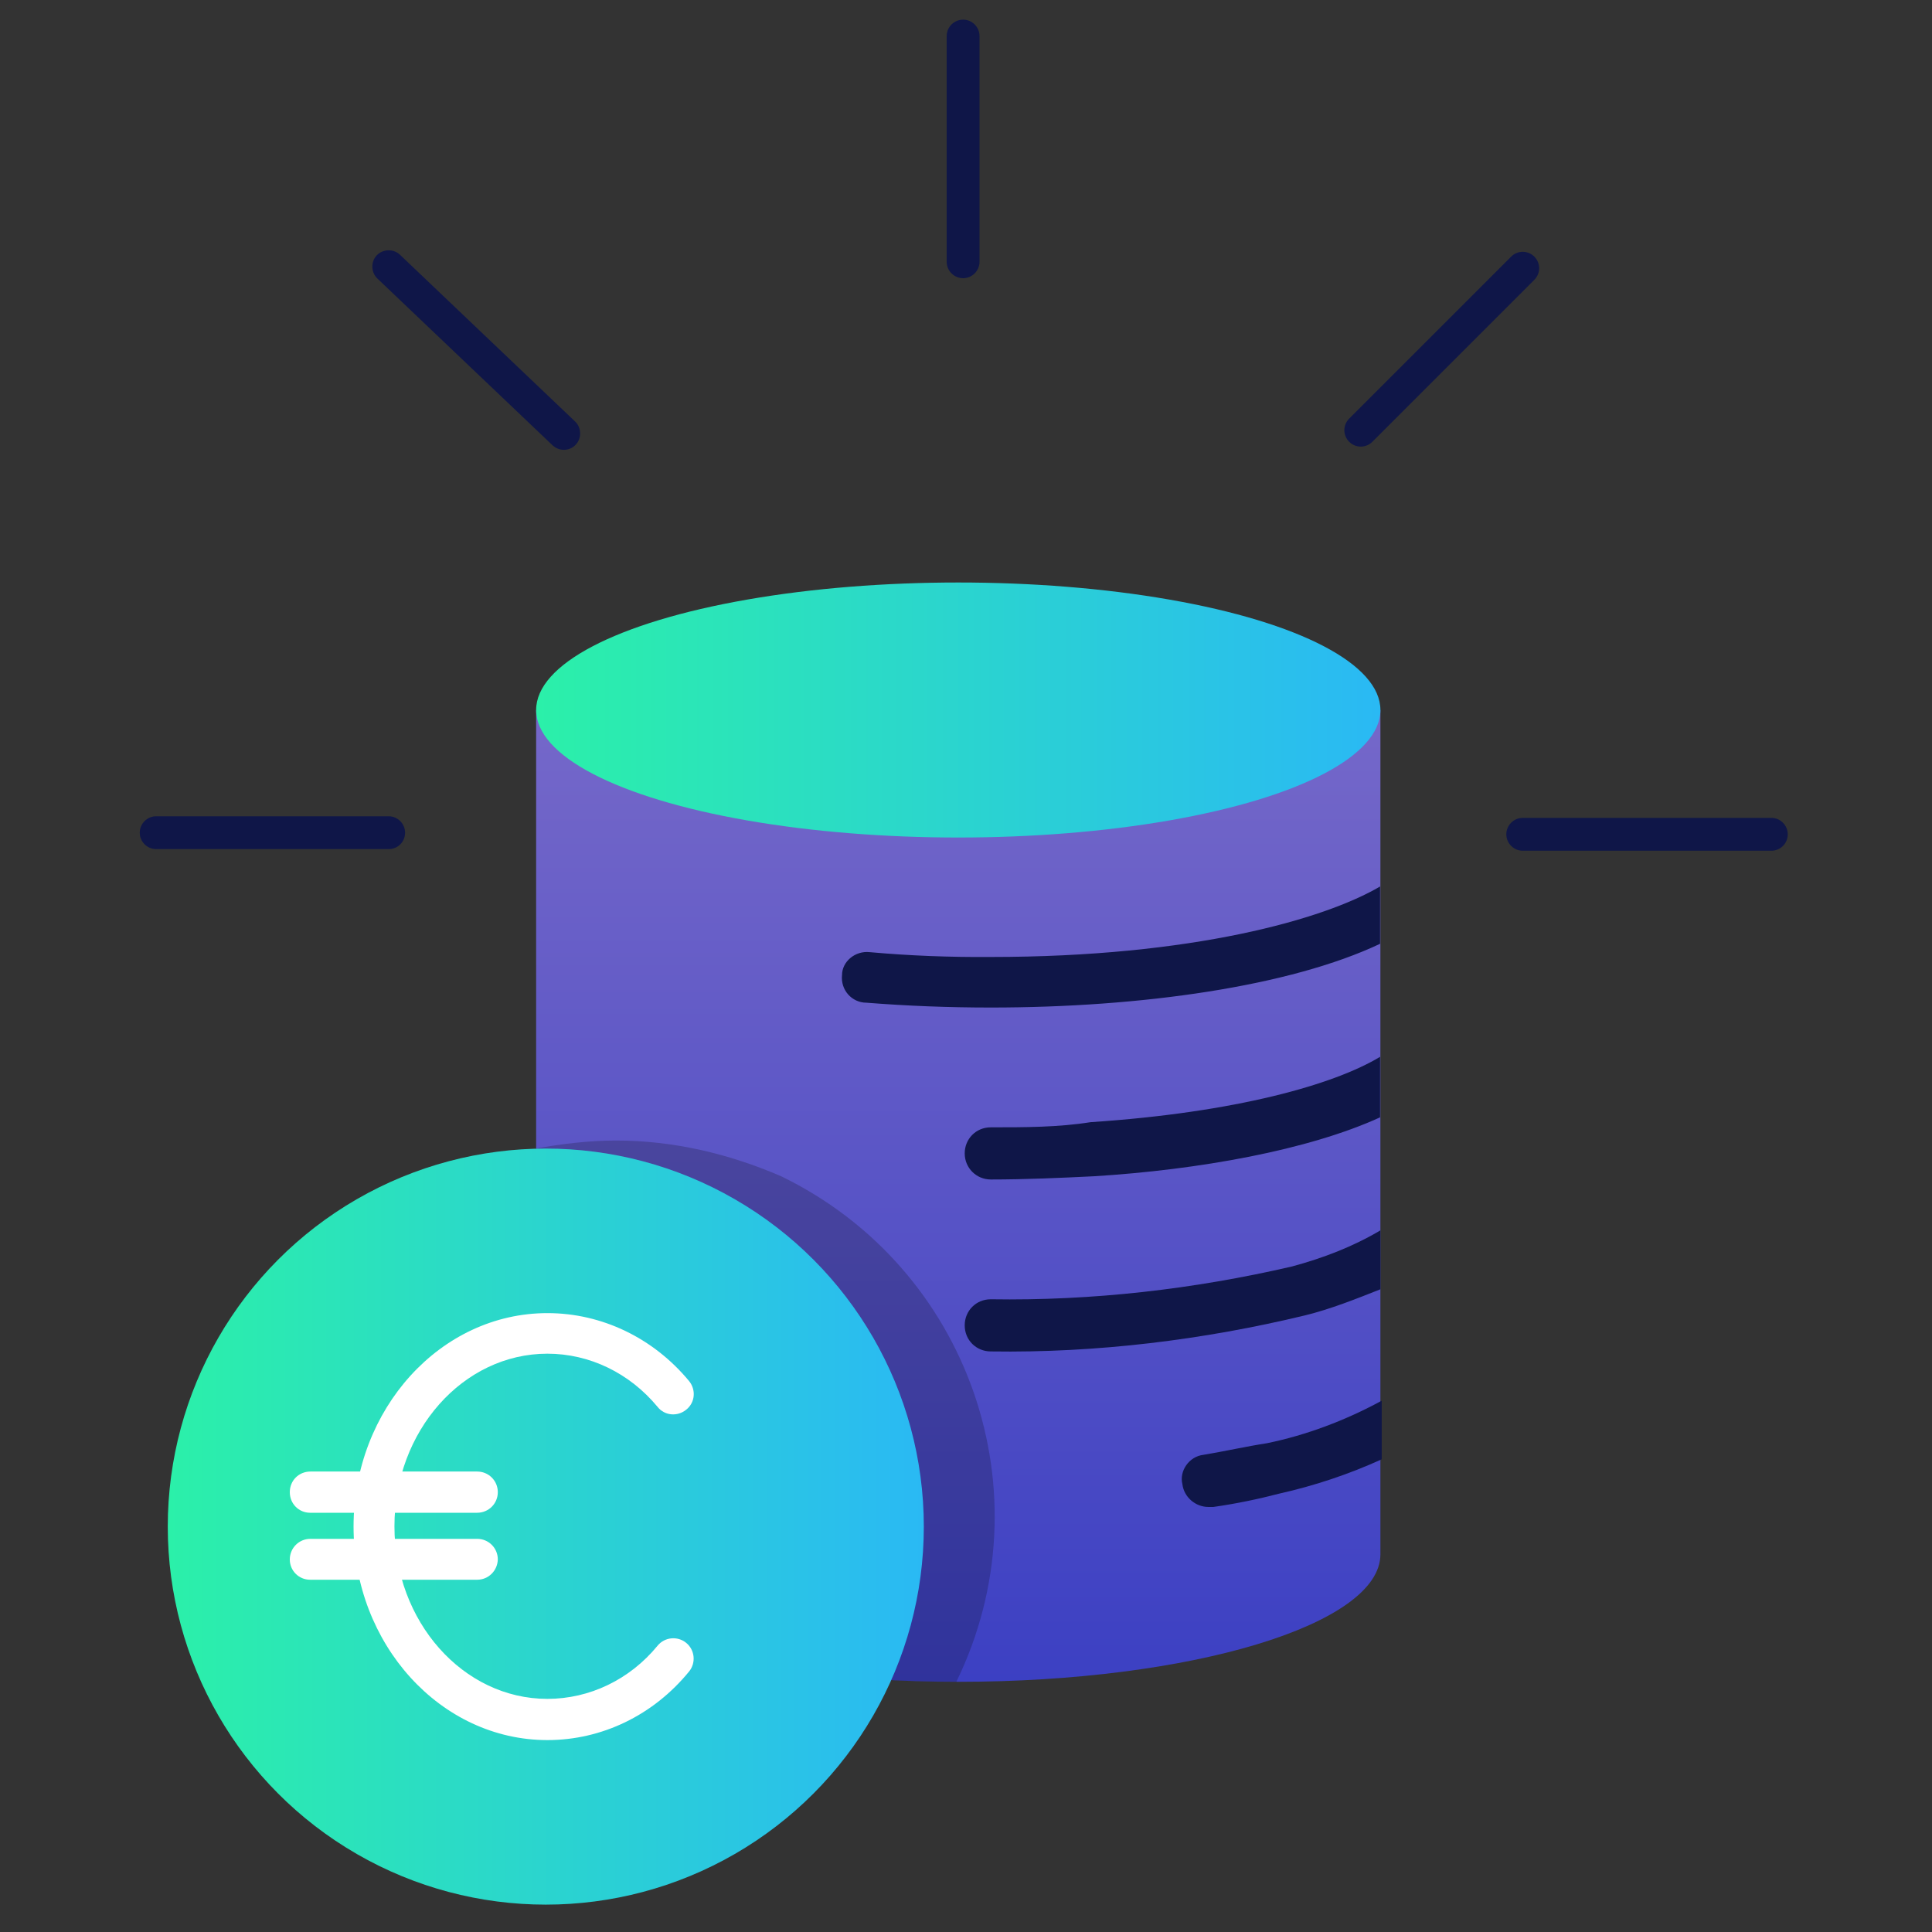 <?xml version="1.0" encoding="utf-8"?>
<!-- Generator: Adobe Illustrator 24.1.0, SVG Export Plug-In . SVG Version: 6.00 Build 0)  -->
<svg version="1.1" id="Calque_1" xmlns="http://www.w3.org/2000/svg" xmlns:xlink="http://www.w3.org/1999/xlink" x="0px" y="0px"
	 viewBox="0 0 60 60" style="enable-background:new 0 0 60 60;" xml:space="preserve">
<rect x="0" y="0" width="60" height="60" fill="#333333" stroke="none"/>
<style type="text/css">
	.st0{fill:url(#SVGID_1_);}
	.st1{fill:#0F1648;}
	.st2{fill:url(#SVGID_2_);}
	.st3{opacity:0.2;enable-background:new    ;}
	.st4{fill:url(#SVGID_3_);}
	.st5{fill:#FFFFFF;}
</style>
<g>
	<g id="Calque_2_2_">
		<g id="Picto_1_">
			
				<linearGradient id="SVGID_1_" gradientUnits="userSpaceOnUse" x1="29.756" y1="500.778" x2="29.756" y2="530.964" gradientTransform="matrix(1 0 0 1 0 -478.724)">
				<stop  offset="0" style="stop-color:#7568C9"/>
				<stop  offset="1" style="stop-color:#3C40C3"/>
			</linearGradient>
			<path class="st0" d="M42.87,22.05v26.22c0,2.19-5.9,3.96-13.11,3.96s-13.11-1.78-13.11-3.96V22.05"/>
			<path class="st1" d="M12.07,26.37H4.85c-0.28,0-0.51-0.23-0.51-0.51c0-0.28,0.23-0.51,0.51-0.51h7.22c0.28,0,0.51,0.23,0.51,0.51
				C12.58,26.15,12.35,26.37,12.07,26.37z"/>
			<path class="st1" d="M17.51,13.97c-0.13,0-0.25-0.05-0.35-0.14l-5.44-5.18c-0.2-0.19-0.21-0.52-0.02-0.72
				c0.19-0.2,0.52-0.21,0.72-0.02l5.44,5.18c0.2,0.19,0.21,0.52,0.02,0.72C17.78,13.92,17.64,13.97,17.51,13.97z"/>
			<path class="st1" d="M29.91,8.64c-0.28,0-0.51-0.23-0.51-0.51V1.12c0-0.28,0.23-0.51,0.51-0.51s0.51,0.23,0.51,0.51v7.01
				C30.42,8.41,30.19,8.64,29.91,8.64z"/>
			<path class="st1" d="M42.26,13.87c-0.13,0-0.26-0.05-0.36-0.15c-0.2-0.2-0.2-0.52,0-0.72l5.03-5.03c0.2-0.2,0.52-0.2,0.72,0
				c0.2,0.2,0.2,0.52,0,0.72l-5.03,5.03C42.52,13.82,42.39,13.87,42.26,13.87z"/>
			<path class="st1" d="M55.01,26.42h-7.72c-0.28,0-0.51-0.23-0.51-0.51c0-0.28,0.23-0.51,0.51-0.51h7.72
				c0.28,0,0.51,0.23,0.51,0.51C55.52,26.2,55.29,26.42,55.01,26.42z"/>
			
				<linearGradient id="SVGID_2_" gradientUnits="userSpaceOnUse" x1="16.645" y1="500.778" x2="42.867" y2="500.778" gradientTransform="matrix(1 0 0 1 0 -478.724)">
				<stop  offset="0" style="stop-color:#2BF0A9"/>
				<stop  offset="1" style="stop-color:#2AB9F4"/>
			</linearGradient>
			<ellipse class="st2" cx="29.76" cy="22.05" rx="13.11" ry="3.96"/>
			<path class="st1" d="M37.38,45.18c-0.46,0.05-0.76,0.51-0.66,0.91c0.05,0.41,0.41,0.71,0.81,0.71h0.15
				c0.71-0.1,1.42-0.25,2.03-0.41c1.12-0.25,2.19-0.61,3.2-1.07V43.5c-1.12,0.61-2.34,1.07-3.56,1.32
				C38.7,44.92,38.04,45.07,37.38,45.18z"/>
			<path class="st1" d="M30.77,40.35c-0.46,0-0.81,0.36-0.81,0.81c0,0.46,0.36,0.81,0.81,0.81c3.3,0.05,6.61-0.36,9.76-1.12
				c0.81-0.2,1.58-0.51,2.34-0.81v-1.83c-0.86,0.51-1.78,0.86-2.74,1.12C37.07,40.04,33.92,40.4,30.77,40.35z"/>
			<path class="st1" d="M30.77,35.01c-0.46,0-0.81,0.36-0.81,0.81s0.36,0.81,0.81,0.81c1.07,0,2.19-0.05,3.2-0.1
				c3.25-0.2,6.66-0.81,8.89-1.83v-1.88c-1.42,0.86-4.47,1.73-8.99,2.03C32.86,35.01,31.84,35.01,30.77,35.01z"/>
			<path class="st1" d="M27.01,29.57c-0.46-0.05-0.86,0.3-0.86,0.71l0,0c-0.05,0.46,0.3,0.86,0.76,0.86l0,0
				c1.27,0.1,2.54,0.15,3.86,0.15c4.68,0,9.3-0.66,12.09-1.98v-1.78c-1.73,1.02-5.84,2.19-12.09,2.19
				C29.5,29.73,28.23,29.68,27.01,29.57z"/>
			<path class="st3" d="M19.13,35.42c-0.81,0-1.68,0.1-2.49,0.25v12.6c0,2.19,5.84,3.96,13.06,3.96c2.85-5.84,0.41-12.86-5.44-15.7
				C22.64,35.83,20.91,35.42,19.13,35.42z"/>
			
				<linearGradient id="SVGID_3_" gradientUnits="userSpaceOnUse" x1="5.21" y1="526.136" x2="28.719" y2="526.136" gradientTransform="matrix(1 0 0 1 0 -478.724)">
				<stop  offset="0" style="stop-color:#2BF0A9"/>
				<stop  offset="1" style="stop-color:#2AB9F4"/>
			</linearGradient>
			<circle class="st4" cx="16.95" cy="47.41" r="11.74"/>
		</g>
	</g>
	<g>
		<path class="st5" d="M14.82,46.98H9.63C9.28,46.98,9,46.7,9,46.34s0.28-0.64,0.64-0.64h5.18c0.35,0,0.64,0.28,0.64,0.64
			S15.17,46.98,14.82,46.98z"/>
		<path class="st5" d="M14.82,49.06H9.63C9.28,49.06,9,48.78,9,48.43c0-0.35,0.28-0.64,0.64-0.64h5.18c0.35,0,0.64,0.28,0.64,0.64
			C15.45,48.78,15.17,49.06,14.82,49.06z"/>
	</g>
	<path class="st5" d="M17,54.04c-3.32,0-6.02-2.98-6.02-6.63s2.7-6.63,6.02-6.63c1.69,0,3.29,0.77,4.4,2.11
		c0.22,0.27,0.19,0.67-0.09,0.89c-0.27,0.22-0.67,0.19-0.89-0.09c-0.87-1.05-2.11-1.65-3.42-1.65c-2.62,0-4.75,2.4-4.75,5.36
		s2.13,5.36,4.75,5.36c1.31,0,2.56-0.6,3.42-1.65c0.22-0.27,0.62-0.31,0.89-0.09c0.27,0.22,0.31,0.62,0.09,0.89
		C20.29,53.27,18.69,54.04,17,54.04z"/>
</g>
</svg>
